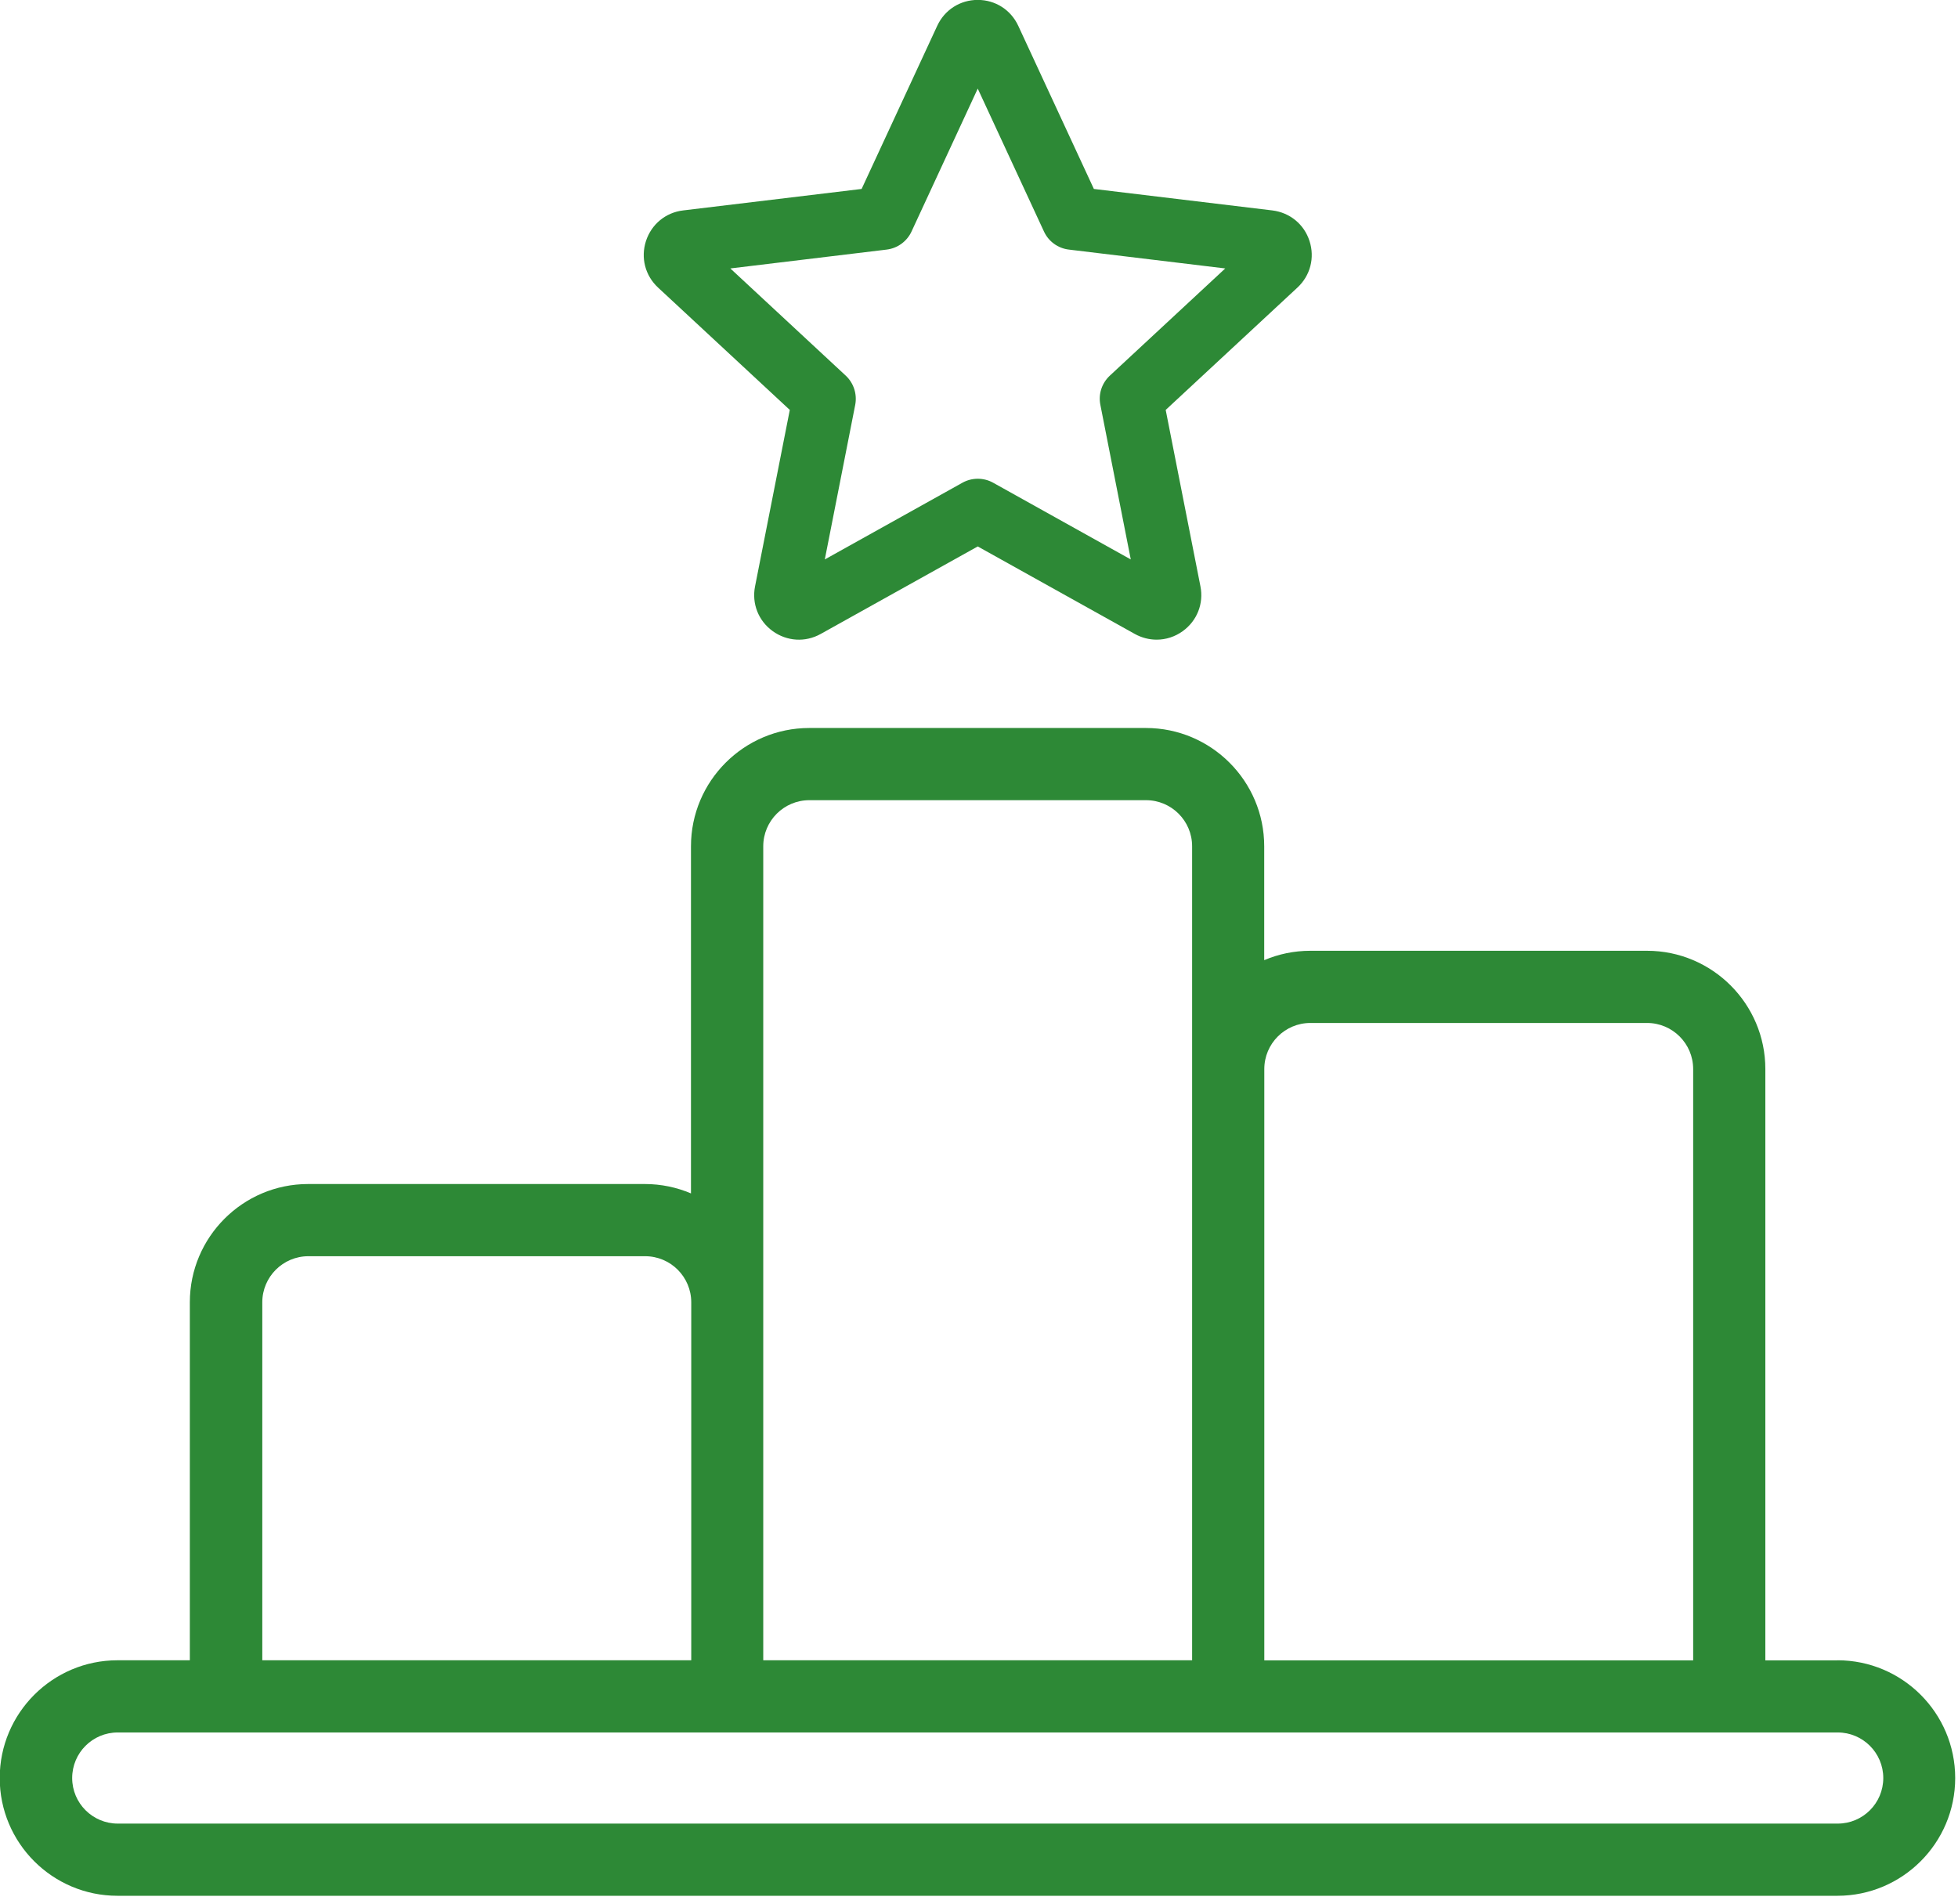 <svg width="217" height="211" viewBox="0 0 217 211" fill="none" xmlns="http://www.w3.org/2000/svg">
<g clip-path="url(#clip0_3831_60714)">
<path d="M203.669 184.01H195.649V118.48C195.649 111.25 189.769 105.37 182.539 105.37H145.219C143.409 105.37 141.679 105.74 140.109 106.41V93.79C140.109 86.56 134.229 80.68 126.999 80.68H89.689C82.459 80.68 76.579 86.56 76.579 93.79V132.26C75.009 131.59 73.279 131.22 71.469 131.22H34.149C26.919 131.22 21.039 137.1 21.039 144.33V184H13.019C5.829 184 -0.031 189.85 -0.031 197.05C-0.031 204.25 5.819 210.1 13.019 210.1H203.639C210.829 210.1 216.689 204.25 216.689 197.05C216.689 189.85 210.839 184 203.639 184L203.669 184.01ZM145.219 113.37H182.539C185.359 113.37 187.649 115.66 187.649 118.48V184.01H140.119V118.48C140.119 115.66 142.409 113.37 145.229 113.37H145.219ZM84.589 93.79C84.589 90.97 86.879 88.68 89.699 88.68H127.009C129.829 88.68 132.119 90.97 132.119 93.79V184H84.589V93.79ZM29.069 144.33C29.069 141.51 31.359 139.22 34.179 139.22H71.499C74.319 139.22 76.609 141.51 76.609 144.33V184H29.069V144.33ZM203.669 202.1H13.049C10.269 202.1 7.999 199.84 7.999 197.05C7.999 194.26 10.259 192 13.049 192H203.669C206.449 192 208.719 194.26 208.719 197.05C208.719 199.84 206.459 202.1 203.669 202.1Z" fill="#2D8936"/>
<path d="M87.531 45.43L83.681 64.98C83.301 66.89 84.051 68.8 85.631 69.94C87.211 71.08 89.251 71.21 90.951 70.26L108.361 60.56L125.771 70.26C126.531 70.68 127.361 70.89 128.191 70.89C129.211 70.89 130.221 70.57 131.091 69.94C132.671 68.79 133.421 66.89 133.041 64.98L129.191 45.43L143.791 31.87C145.221 30.54 145.731 28.57 145.131 26.71C144.531 24.85 142.951 23.56 141.011 23.32L121.231 20.94L112.851 2.86C112.031 1.09 110.311 -0.01 108.361 -0.01C106.411 -0.01 104.691 1.09 103.871 2.86L95.491 20.94L75.711 23.32C73.771 23.55 72.201 24.85 71.591 26.71C70.991 28.57 71.501 30.54 72.931 31.87L87.531 45.43ZM98.261 27.66C99.461 27.52 100.511 26.76 101.021 25.66L108.361 9.82L115.701 25.66C116.211 26.76 117.251 27.52 118.461 27.66L135.791 29.75L123.001 41.63C122.111 42.46 121.711 43.68 121.951 44.87L125.321 62L110.071 53.5C109.011 52.91 107.721 52.91 106.661 53.5L91.411 62L94.781 44.87C95.011 43.68 94.611 42.45 93.731 41.63L80.941 29.75L98.271 27.66H98.261Z" fill="#2D8936"/>
</g>
<defs>
<clipPath id="clip0_3831_60714">
<rect width="216.71" height="210.1" fill="white"/>
</clipPath>
</defs>
</svg>
